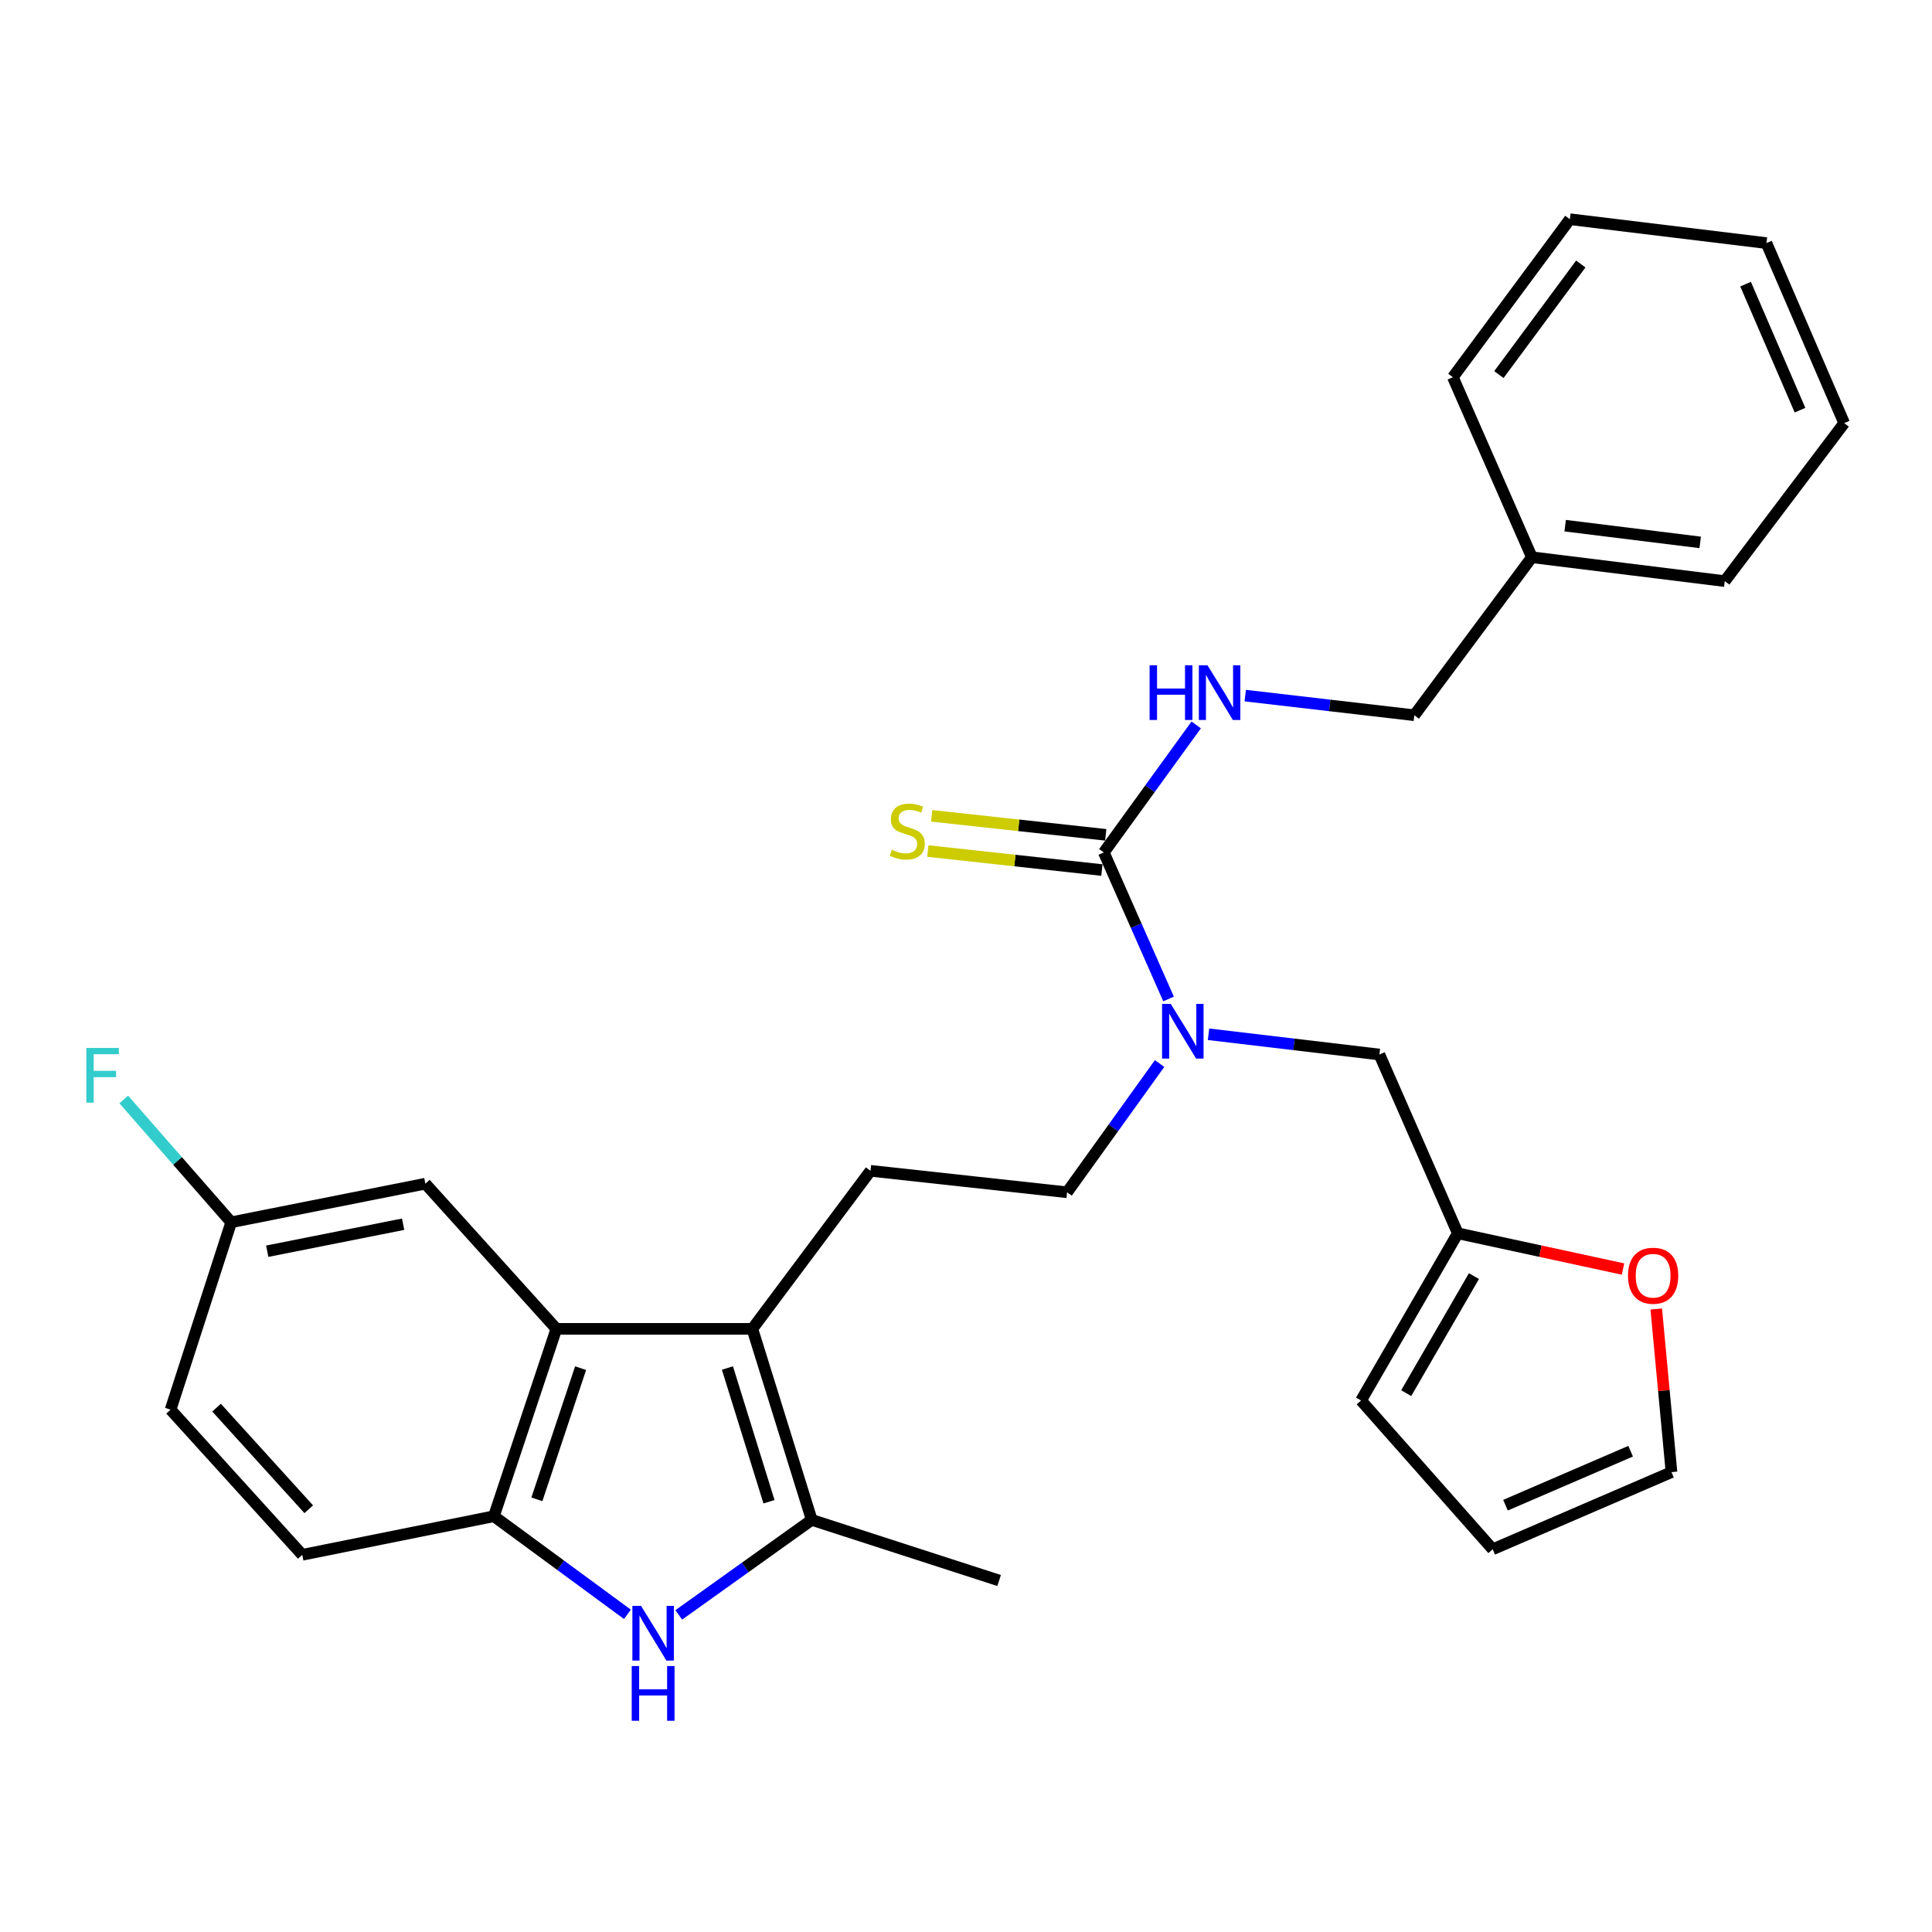 <?xml version='1.0' encoding='iso-8859-1'?>
<svg version='1.1' baseProfile='full'
              xmlns='http://www.w3.org/2000/svg'
                      xmlns:rdkit='http://www.rdkit.org/xml'
                      xmlns:xlink='http://www.w3.org/1999/xlink'
                  xml:space='preserve'
width='1000px' height='1000px' viewBox='0 0 1000 1000'>
<!-- END OF HEADER -->
<rect style='opacity:1.0;fill:#FFFFFF;stroke:none' width='1000' height='1000' x='0' y='0'> </rect>
<path class='bond-1' d='M 389.413,687.811 L 420.153,786.691' style='fill:none;fill-rule:evenodd;stroke:#000000;stroke-width:6px;stroke-linecap:butt;stroke-linejoin:miter;stroke-opacity:1' />
<path class='bond-1' d='M 376.517,708.085 L 398.035,777.302' style='fill:none;fill-rule:evenodd;stroke:#000000;stroke-width:6px;stroke-linecap:butt;stroke-linejoin:miter;stroke-opacity:1' />
<path class='bond-2' d='M 389.413,687.811 L 287.976,687.811' style='fill:none;fill-rule:evenodd;stroke:#000000;stroke-width:6px;stroke-linecap:butt;stroke-linejoin:miter;stroke-opacity:1' />
<path class='bond-6' d='M 389.413,687.811 L 450.567,606.011' style='fill:none;fill-rule:evenodd;stroke:#000000;stroke-width:6px;stroke-linecap:butt;stroke-linejoin:miter;stroke-opacity:1' />
<path class='bond-0' d='M 351.32,835.873 L 385.737,811.282' style='fill:none;fill-rule:evenodd;stroke:#0000FF;stroke-width:6px;stroke-linecap:butt;stroke-linejoin:miter;stroke-opacity:1' />
<path class='bond-0' d='M 385.737,811.282 L 420.153,786.691' style='fill:none;fill-rule:evenodd;stroke:#000000;stroke-width:6px;stroke-linecap:butt;stroke-linejoin:miter;stroke-opacity:1' />
<path class='bond-29' d='M 324.761,835.58 L 290.204,810.188' style='fill:none;fill-rule:evenodd;stroke:#0000FF;stroke-width:6px;stroke-linecap:butt;stroke-linejoin:miter;stroke-opacity:1' />
<path class='bond-29' d='M 290.204,810.188 L 255.647,784.797' style='fill:none;fill-rule:evenodd;stroke:#000000;stroke-width:6px;stroke-linecap:butt;stroke-linejoin:miter;stroke-opacity:1' />
<path class='bond-22' d='M 420.153,786.691 L 517.139,818.073' style='fill:none;fill-rule:evenodd;stroke:#000000;stroke-width:6px;stroke-linecap:butt;stroke-linejoin:miter;stroke-opacity:1' />
<path class='bond-4' d='M 287.976,687.811 L 255.647,784.797' style='fill:none;fill-rule:evenodd;stroke:#000000;stroke-width:6px;stroke-linecap:butt;stroke-linejoin:miter;stroke-opacity:1' />
<path class='bond-4' d='M 300.52,708.156 L 277.89,776.047' style='fill:none;fill-rule:evenodd;stroke:#000000;stroke-width:6px;stroke-linecap:butt;stroke-linejoin:miter;stroke-opacity:1' />
<path class='bond-12' d='M 287.976,687.811 L 220.161,612.672' style='fill:none;fill-rule:evenodd;stroke:#000000;stroke-width:6px;stroke-linecap:butt;stroke-linejoin:miter;stroke-opacity:1' />
<path class='bond-3' d='M 571.336,441.22 L 588.092,479.143' style='fill:none;fill-rule:evenodd;stroke:#000000;stroke-width:6px;stroke-linecap:butt;stroke-linejoin:miter;stroke-opacity:1' />
<path class='bond-3' d='M 588.092,479.143 L 604.847,517.066' style='fill:none;fill-rule:evenodd;stroke:#0000FF;stroke-width:6px;stroke-linecap:butt;stroke-linejoin:miter;stroke-opacity:1' />
<path class='bond-7' d='M 571.336,441.22 L 595.243,408.218' style='fill:none;fill-rule:evenodd;stroke:#000000;stroke-width:6px;stroke-linecap:butt;stroke-linejoin:miter;stroke-opacity:1' />
<path class='bond-7' d='M 595.243,408.218 L 619.15,375.217' style='fill:none;fill-rule:evenodd;stroke:#0000FF;stroke-width:6px;stroke-linecap:butt;stroke-linejoin:miter;stroke-opacity:1' />
<path class='bond-9' d='M 572.332,432.107 L 527.285,427.186' style='fill:none;fill-rule:evenodd;stroke:#000000;stroke-width:6px;stroke-linecap:butt;stroke-linejoin:miter;stroke-opacity:1' />
<path class='bond-9' d='M 527.285,427.186 L 482.238,422.266' style='fill:none;fill-rule:evenodd;stroke:#CCCC00;stroke-width:6px;stroke-linecap:butt;stroke-linejoin:miter;stroke-opacity:1' />
<path class='bond-9' d='M 570.341,450.332 L 525.294,445.412' style='fill:none;fill-rule:evenodd;stroke:#000000;stroke-width:6px;stroke-linecap:butt;stroke-linejoin:miter;stroke-opacity:1' />
<path class='bond-9' d='M 525.294,445.412 L 480.247,440.491' style='fill:none;fill-rule:evenodd;stroke:#CCCC00;stroke-width:6px;stroke-linecap:butt;stroke-linejoin:miter;stroke-opacity:1' />
<path class='bond-16' d='M 255.647,784.797 L 156.451,804.771' style='fill:none;fill-rule:evenodd;stroke:#000000;stroke-width:6px;stroke-linecap:butt;stroke-linejoin:miter;stroke-opacity:1' />
<path class='bond-5' d='M 600.203,550.481 L 576.262,583.802' style='fill:none;fill-rule:evenodd;stroke:#0000FF;stroke-width:6px;stroke-linecap:butt;stroke-linejoin:miter;stroke-opacity:1' />
<path class='bond-5' d='M 576.262,583.802 L 552.32,617.123' style='fill:none;fill-rule:evenodd;stroke:#000000;stroke-width:6px;stroke-linecap:butt;stroke-linejoin:miter;stroke-opacity:1' />
<path class='bond-10' d='M 625.523,535.331 L 669.748,540.573' style='fill:none;fill-rule:evenodd;stroke:#0000FF;stroke-width:6px;stroke-linecap:butt;stroke-linejoin:miter;stroke-opacity:1' />
<path class='bond-10' d='M 669.748,540.573 L 713.974,545.815' style='fill:none;fill-rule:evenodd;stroke:#000000;stroke-width:6px;stroke-linecap:butt;stroke-linejoin:miter;stroke-opacity:1' />
<path class='bond-13' d='M 450.567,606.011 L 552.32,617.123' style='fill:none;fill-rule:evenodd;stroke:#000000;stroke-width:6px;stroke-linecap:butt;stroke-linejoin:miter;stroke-opacity:1' />
<path class='bond-19' d='M 644.534,360.045 L 688.289,365.126' style='fill:none;fill-rule:evenodd;stroke:#0000FF;stroke-width:6px;stroke-linecap:butt;stroke-linejoin:miter;stroke-opacity:1' />
<path class='bond-19' d='M 688.289,365.126 L 732.043,370.206' style='fill:none;fill-rule:evenodd;stroke:#000000;stroke-width:6px;stroke-linecap:butt;stroke-linejoin:miter;stroke-opacity:1' />
<path class='bond-8' d='M 754.553,638.35 L 713.974,545.815' style='fill:none;fill-rule:evenodd;stroke:#000000;stroke-width:6px;stroke-linecap:butt;stroke-linejoin:miter;stroke-opacity:1' />
<path class='bond-11' d='M 754.553,638.35 L 797.311,647.603' style='fill:none;fill-rule:evenodd;stroke:#000000;stroke-width:6px;stroke-linecap:butt;stroke-linejoin:miter;stroke-opacity:1' />
<path class='bond-11' d='M 797.311,647.603 L 840.068,656.855' style='fill:none;fill-rule:evenodd;stroke:#FF0000;stroke-width:6px;stroke-linecap:butt;stroke-linejoin:miter;stroke-opacity:1' />
<path class='bond-14' d='M 754.553,638.35 L 704.471,724.896' style='fill:none;fill-rule:evenodd;stroke:#000000;stroke-width:6px;stroke-linecap:butt;stroke-linejoin:miter;stroke-opacity:1' />
<path class='bond-14' d='M 762.909,660.514 L 727.852,721.097' style='fill:none;fill-rule:evenodd;stroke:#000000;stroke-width:6px;stroke-linecap:butt;stroke-linejoin:miter;stroke-opacity:1' />
<path class='bond-15' d='M 857.272,677.543 L 861.215,719.762' style='fill:none;fill-rule:evenodd;stroke:#FF0000;stroke-width:6px;stroke-linecap:butt;stroke-linejoin:miter;stroke-opacity:1' />
<path class='bond-15' d='M 861.215,719.762 L 865.158,761.981' style='fill:none;fill-rule:evenodd;stroke:#000000;stroke-width:6px;stroke-linecap:butt;stroke-linejoin:miter;stroke-opacity:1' />
<path class='bond-18' d='M 220.161,612.672 L 119.671,632.646' style='fill:none;fill-rule:evenodd;stroke:#000000;stroke-width:6px;stroke-linecap:butt;stroke-linejoin:miter;stroke-opacity:1' />
<path class='bond-18' d='M 208.662,633.65 L 138.318,647.632' style='fill:none;fill-rule:evenodd;stroke:#000000;stroke-width:6px;stroke-linecap:butt;stroke-linejoin:miter;stroke-opacity:1' />
<path class='bond-17' d='M 704.471,724.896 L 772.622,801.908' style='fill:none;fill-rule:evenodd;stroke:#000000;stroke-width:6px;stroke-linecap:butt;stroke-linejoin:miter;stroke-opacity:1' />
<path class='bond-31' d='M 865.158,761.981 L 772.622,801.908' style='fill:none;fill-rule:evenodd;stroke:#000000;stroke-width:6px;stroke-linecap:butt;stroke-linejoin:miter;stroke-opacity:1' />
<path class='bond-31' d='M 844.014,751.137 L 779.239,779.086' style='fill:none;fill-rule:evenodd;stroke:#000000;stroke-width:6px;stroke-linecap:butt;stroke-linejoin:miter;stroke-opacity:1' />
<path class='bond-30' d='M 156.451,804.771 L 88.289,729.642' style='fill:none;fill-rule:evenodd;stroke:#000000;stroke-width:6px;stroke-linecap:butt;stroke-linejoin:miter;stroke-opacity:1' />
<path class='bond-30' d='M 159.805,781.182 L 112.092,728.592' style='fill:none;fill-rule:evenodd;stroke:#000000;stroke-width:6px;stroke-linecap:butt;stroke-linejoin:miter;stroke-opacity:1' />
<path class='bond-20' d='M 119.671,632.646 L 88.289,729.642' style='fill:none;fill-rule:evenodd;stroke:#000000;stroke-width:6px;stroke-linecap:butt;stroke-linejoin:miter;stroke-opacity:1' />
<path class='bond-21' d='M 119.671,632.646 L 91.863,600.868' style='fill:none;fill-rule:evenodd;stroke:#000000;stroke-width:6px;stroke-linecap:butt;stroke-linejoin:miter;stroke-opacity:1' />
<path class='bond-21' d='M 91.863,600.868 L 64.055,569.09' style='fill:none;fill-rule:evenodd;stroke:#33CCCC;stroke-width:6px;stroke-linecap:butt;stroke-linejoin:miter;stroke-opacity:1' />
<path class='bond-23' d='M 732.043,370.206 L 792.902,288.427' style='fill:none;fill-rule:evenodd;stroke:#000000;stroke-width:6px;stroke-linecap:butt;stroke-linejoin:miter;stroke-opacity:1' />
<path class='bond-24' d='M 792.902,288.427 L 892.74,300.792' style='fill:none;fill-rule:evenodd;stroke:#000000;stroke-width:6px;stroke-linecap:butt;stroke-linejoin:miter;stroke-opacity:1' />
<path class='bond-24' d='M 810.131,272.087 L 880.018,280.743' style='fill:none;fill-rule:evenodd;stroke:#000000;stroke-width:6px;stroke-linecap:butt;stroke-linejoin:miter;stroke-opacity:1' />
<path class='bond-25' d='M 792.902,288.427 L 752.007,195.24' style='fill:none;fill-rule:evenodd;stroke:#000000;stroke-width:6px;stroke-linecap:butt;stroke-linejoin:miter;stroke-opacity:1' />
<path class='bond-27' d='M 892.74,300.792 L 954.545,219.013' style='fill:none;fill-rule:evenodd;stroke:#000000;stroke-width:6px;stroke-linecap:butt;stroke-linejoin:miter;stroke-opacity:1' />
<path class='bond-26' d='M 752.007,195.24 L 812.56,113.461' style='fill:none;fill-rule:evenodd;stroke:#000000;stroke-width:6px;stroke-linecap:butt;stroke-linejoin:miter;stroke-opacity:1' />
<path class='bond-26' d='M 775.824,193.883 L 818.211,136.637' style='fill:none;fill-rule:evenodd;stroke:#000000;stroke-width:6px;stroke-linecap:butt;stroke-linejoin:miter;stroke-opacity:1' />
<path class='bond-28' d='M 812.56,113.461 L 914.303,125.826' style='fill:none;fill-rule:evenodd;stroke:#000000;stroke-width:6px;stroke-linecap:butt;stroke-linejoin:miter;stroke-opacity:1' />
<path class='bond-32' d='M 954.545,219.013 L 914.303,125.826' style='fill:none;fill-rule:evenodd;stroke:#000000;stroke-width:6px;stroke-linecap:butt;stroke-linejoin:miter;stroke-opacity:1' />
<path class='bond-32' d='M 931.678,212.303 L 903.508,147.072' style='fill:none;fill-rule:evenodd;stroke:#000000;stroke-width:6px;stroke-linecap:butt;stroke-linejoin:miter;stroke-opacity:1' />
<path  class='atom-1' d='M 331.798 831.19
L 341.078 846.19
Q 341.998 847.67, 343.478 850.35
Q 344.958 853.03, 345.038 853.19
L 345.038 831.19
L 348.798 831.19
L 348.798 859.51
L 344.918 859.51
L 334.958 843.11
Q 333.798 841.19, 332.558 838.99
Q 331.358 836.79, 330.998 836.11
L 330.998 859.51
L 327.318 859.51
L 327.318 831.19
L 331.798 831.19
' fill='#0000FF'/>
<path  class='atom-1' d='M 326.978 862.342
L 330.818 862.342
L 330.818 874.382
L 345.298 874.382
L 345.298 862.342
L 349.138 862.342
L 349.138 890.662
L 345.298 890.662
L 345.298 877.582
L 330.818 877.582
L 330.818 890.662
L 326.978 890.662
L 326.978 862.342
' fill='#0000FF'/>
<path  class='atom-6' d='M 605.961 519.595
L 615.241 534.595
Q 616.161 536.075, 617.641 538.755
Q 619.121 541.435, 619.201 541.595
L 619.201 519.595
L 622.961 519.595
L 622.961 547.915
L 619.081 547.915
L 609.121 531.515
Q 607.961 529.595, 606.721 527.395
Q 605.521 525.195, 605.161 524.515
L 605.161 547.915
L 601.481 547.915
L 601.481 519.595
L 605.961 519.595
' fill='#0000FF'/>
<path  class='atom-8' d='M 595.038 344.343
L 598.878 344.343
L 598.878 356.383
L 613.358 356.383
L 613.358 344.343
L 617.198 344.343
L 617.198 372.663
L 613.358 372.663
L 613.358 359.583
L 598.878 359.583
L 598.878 372.663
L 595.038 372.663
L 595.038 344.343
' fill='#0000FF'/>
<path  class='atom-8' d='M 624.998 344.343
L 634.278 359.343
Q 635.198 360.823, 636.678 363.503
Q 638.158 366.183, 638.238 366.343
L 638.238 344.343
L 641.998 344.343
L 641.998 372.663
L 638.118 372.663
L 628.158 356.263
Q 626.998 354.343, 625.758 352.143
Q 624.558 349.943, 624.198 349.263
L 624.198 372.663
L 620.518 372.663
L 620.518 344.343
L 624.998 344.343
' fill='#0000FF'/>
<path  class='atom-10' d='M 461.604 439.827
Q 461.924 439.947, 463.244 440.507
Q 464.564 441.067, 466.004 441.427
Q 467.484 441.747, 468.924 441.747
Q 471.604 441.747, 473.164 440.467
Q 474.724 439.147, 474.724 436.867
Q 474.724 435.307, 473.924 434.347
Q 473.164 433.387, 471.964 432.867
Q 470.764 432.347, 468.764 431.747
Q 466.244 430.987, 464.724 430.267
Q 463.244 429.547, 462.164 428.027
Q 461.124 426.507, 461.124 423.947
Q 461.124 420.387, 463.524 418.187
Q 465.964 415.987, 470.764 415.987
Q 474.044 415.987, 477.764 417.547
L 476.844 420.627
Q 473.444 419.227, 470.884 419.227
Q 468.124 419.227, 466.604 420.387
Q 465.084 421.507, 465.124 423.467
Q 465.124 424.987, 465.884 425.907
Q 466.684 426.827, 467.804 427.347
Q 468.964 427.867, 470.884 428.467
Q 473.444 429.267, 474.964 430.067
Q 476.484 430.867, 477.564 432.507
Q 478.684 434.107, 478.684 436.867
Q 478.684 440.787, 476.044 442.907
Q 473.444 444.987, 469.084 444.987
Q 466.564 444.987, 464.644 444.427
Q 462.764 443.907, 460.524 442.987
L 461.604 439.827
' fill='#CCCC00'/>
<path  class='atom-12' d='M 842.654 660.308
Q 842.654 653.508, 846.014 649.708
Q 849.374 645.908, 855.654 645.908
Q 861.934 645.908, 865.294 649.708
Q 868.654 653.508, 868.654 660.308
Q 868.654 667.188, 865.254 671.108
Q 861.854 674.988, 855.654 674.988
Q 849.414 674.988, 846.014 671.108
Q 842.654 667.228, 842.654 660.308
M 855.654 671.788
Q 859.974 671.788, 862.294 668.908
Q 864.654 665.988, 864.654 660.308
Q 864.654 654.748, 862.294 651.948
Q 859.974 649.108, 855.654 649.108
Q 851.334 649.108, 848.974 651.908
Q 846.654 654.708, 846.654 660.308
Q 846.654 666.028, 848.974 668.908
Q 851.334 671.788, 855.654 671.788
' fill='#FF0000'/>
<path  class='atom-22' d='M 44.689 542.421
L 61.529 542.421
L 61.529 545.661
L 48.489 545.661
L 48.489 554.261
L 60.089 554.261
L 60.089 557.541
L 48.489 557.541
L 48.489 570.741
L 44.689 570.741
L 44.689 542.421
' fill='#33CCCC'/>
</svg>
